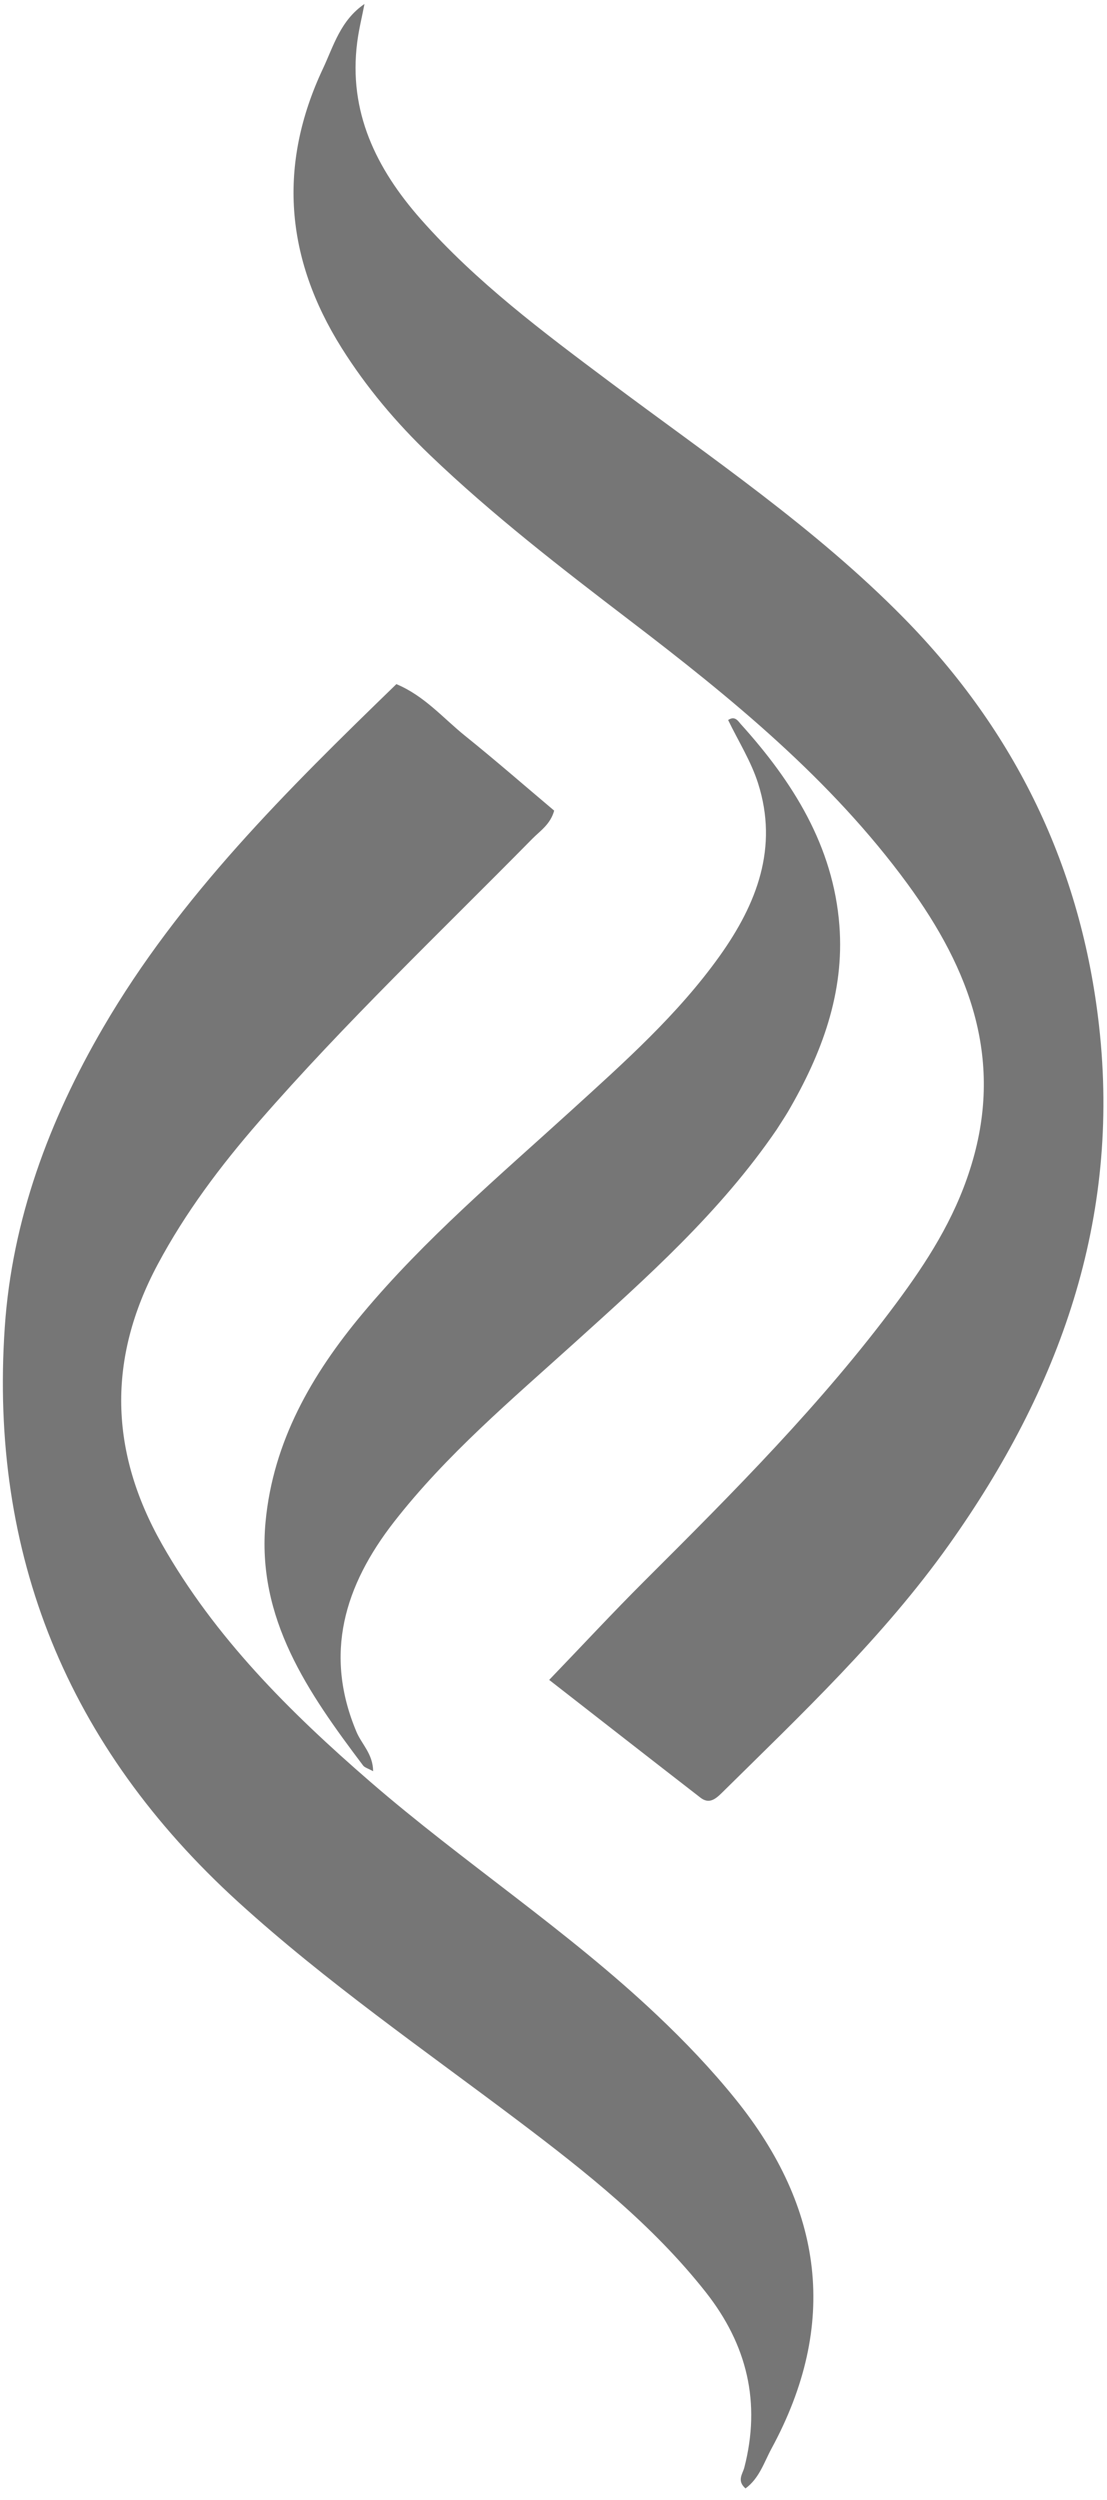 <svg width="31" height="70" viewBox="0 0 31 70" fill="none" xmlns="http://www.w3.org/2000/svg">
<path d="M27.163 32.743C28.138 29.712 27.17 27.149 25.411 24.745C23.273 21.825 20.497 19.556 17.636 17.372C15.708 15.899 13.789 14.417 12.038 12.739C11.093 11.834 10.259 10.844 9.566 9.741C7.987 7.224 7.776 4.616 9.044 1.921C9.344 1.282 9.533 0.572 10.207 0.111C10.138 0.469 10.049 0.824 10.003 1.185C9.754 3.126 10.531 4.718 11.785 6.139C13.334 7.896 15.206 9.295 17.075 10.694C19.896 12.805 22.832 14.783 25.307 17.301C28.449 20.496 30.284 24.304 30.779 28.736C31.384 34.142 29.677 38.887 26.573 43.254C24.742 45.829 22.448 47.993 20.207 50.206C20.024 50.386 19.849 50.514 19.615 50.333C18.227 49.258 16.844 48.178 15.379 47.036C16.313 46.065 17.161 45.15 18.044 44.269C20.533 41.786 23.017 39.298 25.111 36.472C25.953 35.337 26.715 34.152 27.163 32.743Z" fill="#767676"/>
<path d="M11.1 19.155C11.89 19.486 12.409 20.108 13.027 20.605C13.877 21.289 14.699 22.006 15.519 22.697C15.413 23.082 15.128 23.261 14.908 23.484C12.33 26.101 9.662 28.636 7.25 31.408C6.172 32.647 5.19 33.953 4.414 35.407C3.005 38.048 3.066 40.64 4.535 43.234C6.015 45.845 8.105 47.927 10.364 49.884C12.974 52.145 15.887 54.044 18.398 56.422C19.18 57.161 19.918 57.934 20.592 58.769C23.059 61.822 23.495 65.075 21.605 68.558C21.396 68.944 21.265 69.389 20.877 69.674C20.626 69.457 20.798 69.265 20.843 69.091C21.312 67.277 20.926 65.654 19.764 64.179C18.281 62.298 16.418 60.82 14.515 59.384C11.867 57.386 9.135 55.496 6.676 53.259C1.885 48.9 -0.3 43.519 0.134 37.155C0.338 34.163 1.369 31.379 2.888 28.772C5.029 25.096 8.034 22.128 11.1 19.155Z" fill="#767676"/>
<path d="M21.749 31.628C20.167 33.944 18.116 35.766 16.083 37.603C14.321 39.195 12.502 40.729 11.037 42.608C9.646 44.394 9.062 46.31 9.985 48.496C10.128 48.835 10.445 49.11 10.449 49.593C10.309 49.515 10.212 49.492 10.167 49.432C8.633 47.397 7.18 45.322 7.437 42.605C7.65 40.359 8.73 38.481 10.154 36.778C11.898 34.691 13.978 32.93 15.987 31.102C17.473 29.749 18.978 28.413 20.151 26.77C21.198 25.303 21.802 23.728 21.228 21.93C21.032 21.315 20.675 20.749 20.39 20.16C20.583 20.032 20.668 20.189 20.746 20.276C22.21 21.898 23.335 23.692 23.506 25.911C23.652 27.802 23.01 29.51 22.067 31.126C21.975 31.282 21.872 31.433 21.749 31.628Z" fill="#767676"/>
</svg>
